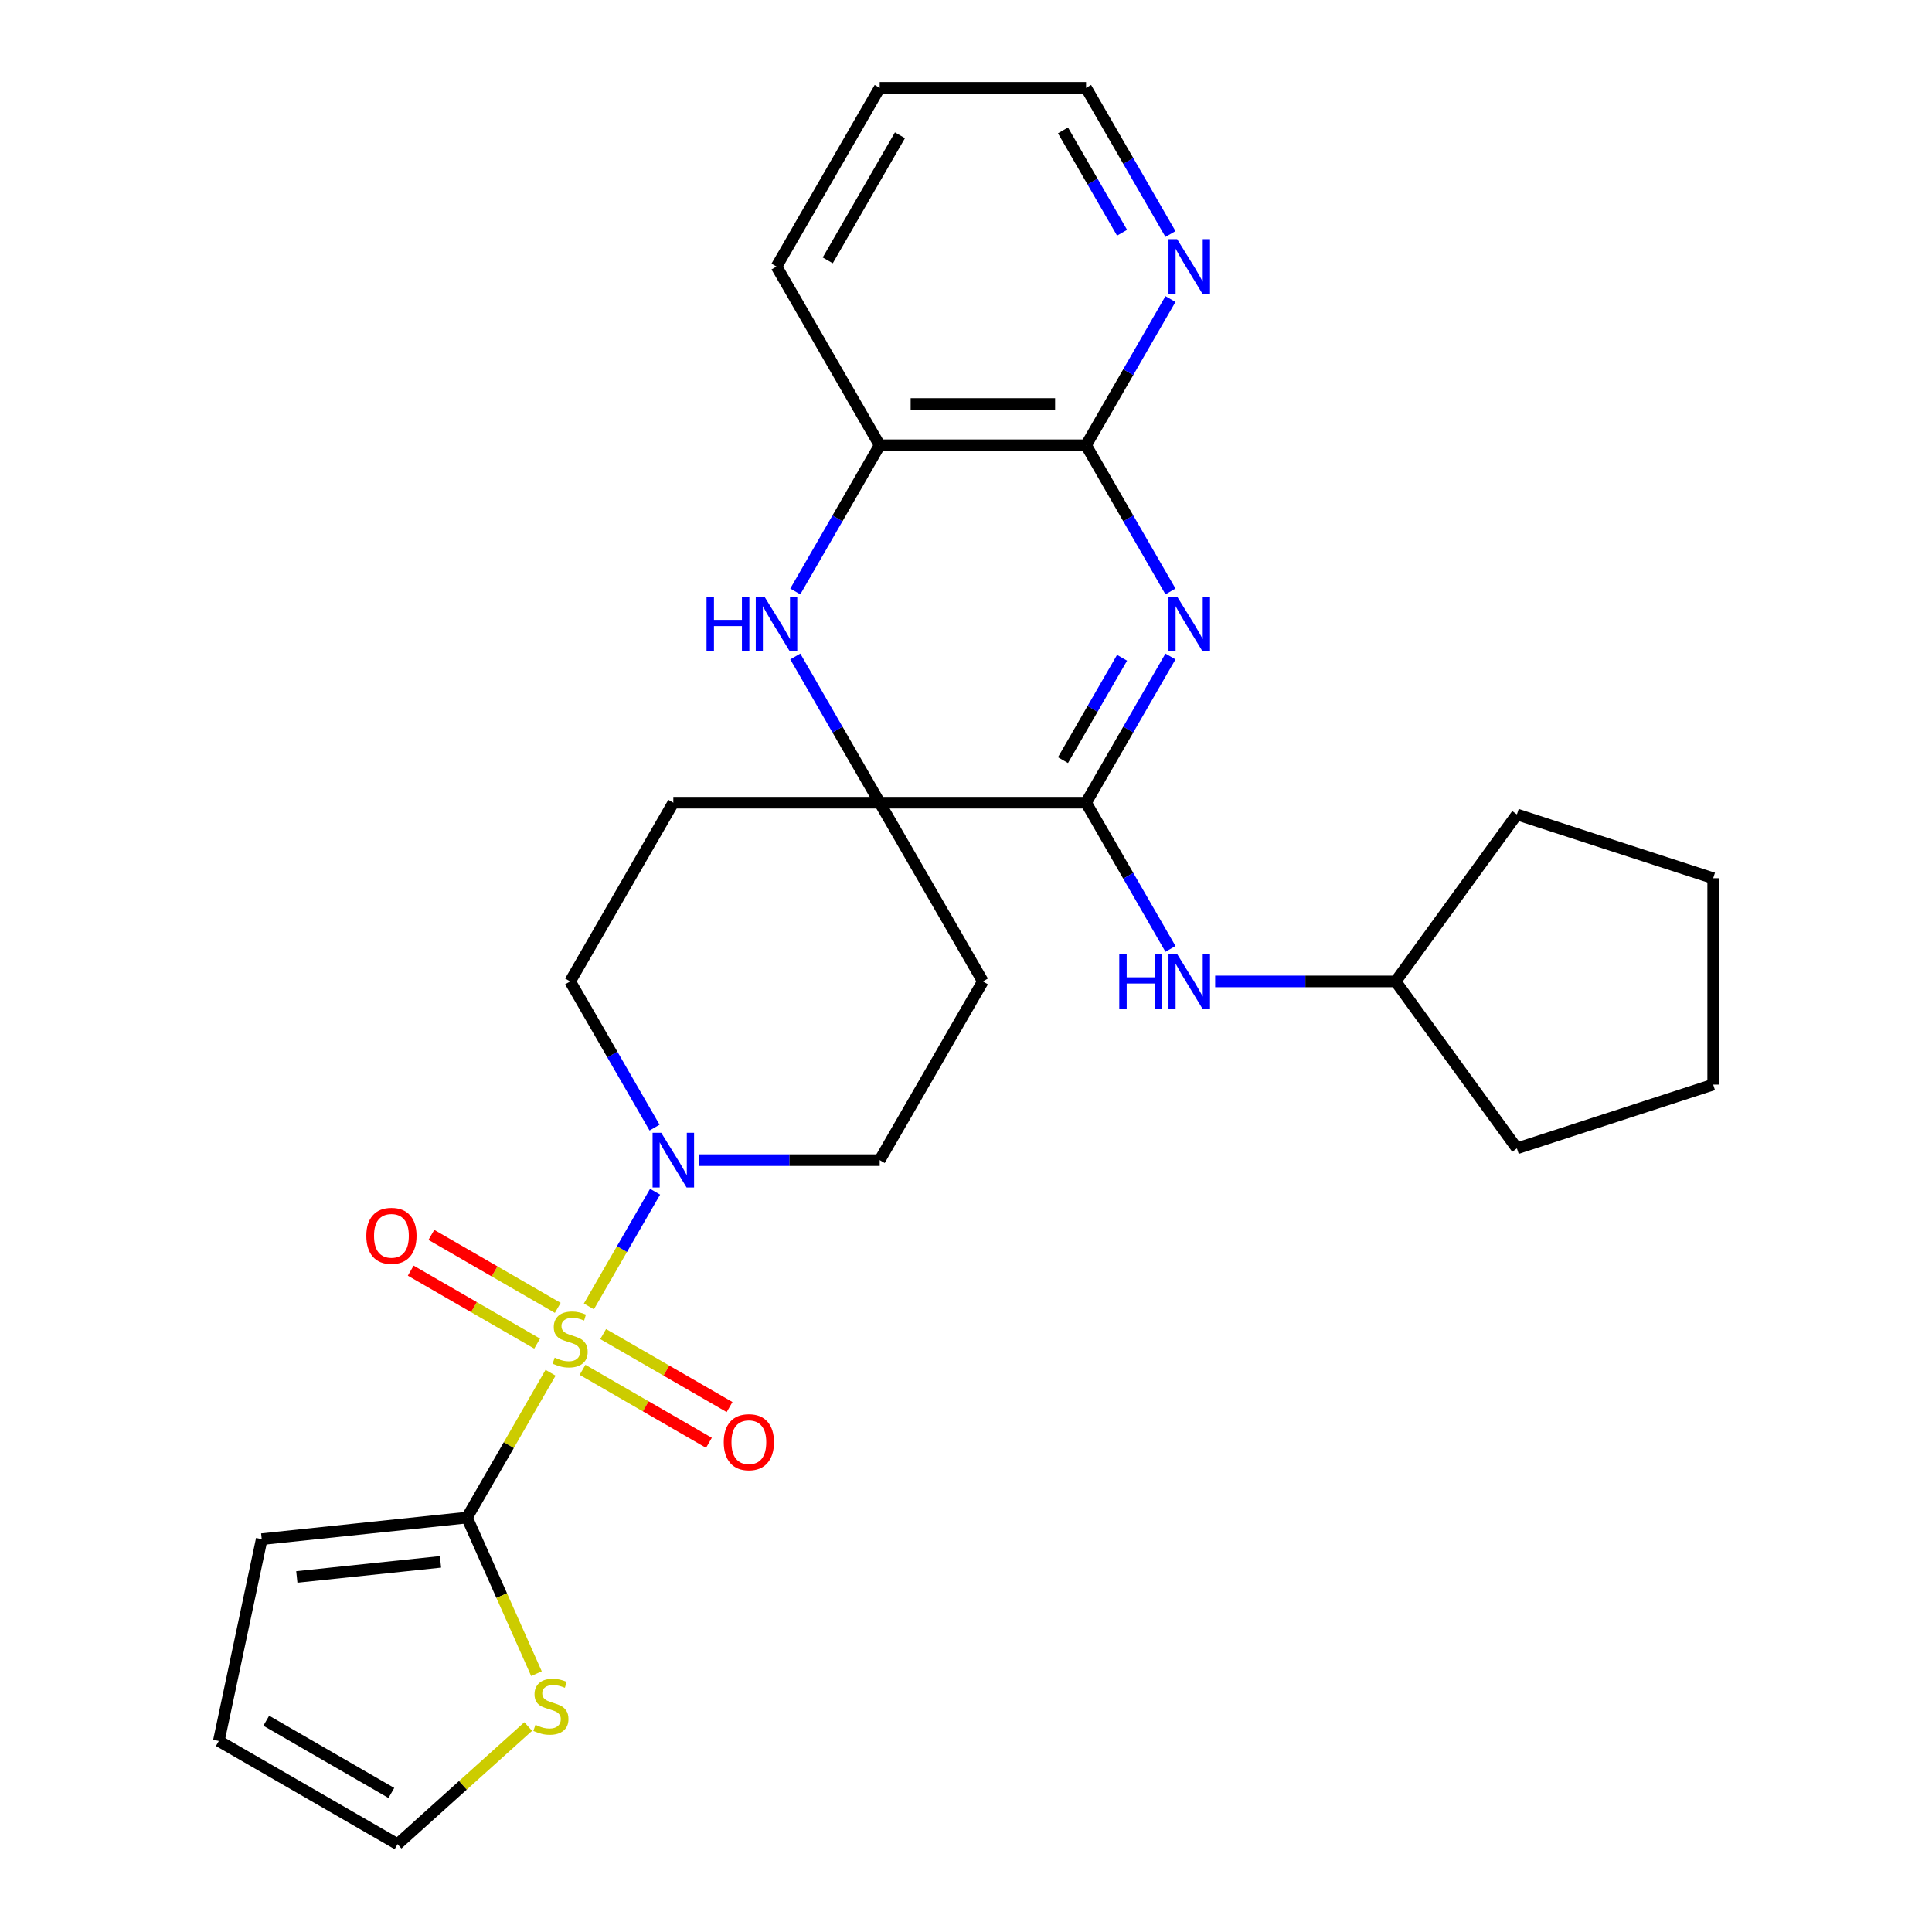 <?xml version='1.0' encoding='iso-8859-1'?>
<svg version='1.1' baseProfile='full'
              xmlns='http://www.w3.org/2000/svg'
                      xmlns:rdkit='http://www.rdkit.org/xml'
                      xmlns:xlink='http://www.w3.org/1999/xlink'
                  xml:space='preserve'
width='1000px' height='1000px' viewBox='0 0 1000 1000'>
<!-- END OF HEADER -->
<rect style='opacity:1.0;fill:#FFFFFF;stroke:none' width='1000' height='1000' x='0' y='0'> </rect>
<path class='bond-3' d='M 284.974,710.537 L 263.337,748.015' style='fill:none;fill-rule:evenodd;stroke:#CCCC00;stroke-width:6px;stroke-linecap:butt;stroke-linejoin:miter;stroke-opacity:1' />
<path class='bond-3' d='M 263.337,748.015 L 241.699,785.492' style='fill:none;fill-rule:evenodd;stroke:#000000;stroke-width:6px;stroke-linecap:butt;stroke-linejoin:miter;stroke-opacity:1' />
<path class='bond-4' d='M 304.801,676.197 L 321.939,646.512' style='fill:none;fill-rule:evenodd;stroke:#CCCC00;stroke-width:6px;stroke-linecap:butt;stroke-linejoin:miter;stroke-opacity:1' />
<path class='bond-4' d='M 321.939,646.512 L 339.077,616.828' style='fill:none;fill-rule:evenodd;stroke:#0000FF;stroke-width:6px;stroke-linecap:butt;stroke-linejoin:miter;stroke-opacity:1' />
<path class='bond-10' d='M 301.516,709.022 L 334.228,727.908' style='fill:none;fill-rule:evenodd;stroke:#CCCC00;stroke-width:6px;stroke-linecap:butt;stroke-linejoin:miter;stroke-opacity:1' />
<path class='bond-10' d='M 334.228,727.908 L 366.939,746.794' style='fill:none;fill-rule:evenodd;stroke:#FF0000;stroke-width:6px;stroke-linecap:butt;stroke-linejoin:miter;stroke-opacity:1' />
<path class='bond-10' d='M 312.198,690.521 L 344.909,709.407' style='fill:none;fill-rule:evenodd;stroke:#CCCC00;stroke-width:6px;stroke-linecap:butt;stroke-linejoin:miter;stroke-opacity:1' />
<path class='bond-10' d='M 344.909,709.407 L 377.621,728.293' style='fill:none;fill-rule:evenodd;stroke:#FF0000;stroke-width:6px;stroke-linecap:butt;stroke-linejoin:miter;stroke-opacity:1' />
<path class='bond-11' d='M 288.697,676.952 L 255.986,658.066' style='fill:none;fill-rule:evenodd;stroke:#CCCC00;stroke-width:6px;stroke-linecap:butt;stroke-linejoin:miter;stroke-opacity:1' />
<path class='bond-11' d='M 255.986,658.066 L 223.274,639.18' style='fill:none;fill-rule:evenodd;stroke:#FF0000;stroke-width:6px;stroke-linecap:butt;stroke-linejoin:miter;stroke-opacity:1' />
<path class='bond-11' d='M 278.016,695.453 L 245.304,676.567' style='fill:none;fill-rule:evenodd;stroke:#CCCC00;stroke-width:6px;stroke-linecap:butt;stroke-linejoin:miter;stroke-opacity:1' />
<path class='bond-11' d='M 245.304,676.567 L 212.593,657.681' style='fill:none;fill-rule:evenodd;stroke:#FF0000;stroke-width:6px;stroke-linecap:butt;stroke-linejoin:miter;stroke-opacity:1' />
<path class='bond-0' d='M 605.835,339.799 L 583.99,377.636' style='fill:none;fill-rule:evenodd;stroke:#0000FF;stroke-width:6px;stroke-linecap:butt;stroke-linejoin:miter;stroke-opacity:1' />
<path class='bond-0' d='M 583.99,377.636 L 562.145,415.473' style='fill:none;fill-rule:evenodd;stroke:#000000;stroke-width:6px;stroke-linecap:butt;stroke-linejoin:miter;stroke-opacity:1' />
<path class='bond-0' d='M 580.781,340.468 L 565.489,366.954' style='fill:none;fill-rule:evenodd;stroke:#0000FF;stroke-width:6px;stroke-linecap:butt;stroke-linejoin:miter;stroke-opacity:1' />
<path class='bond-0' d='M 565.489,366.954 L 550.197,393.44' style='fill:none;fill-rule:evenodd;stroke:#000000;stroke-width:6px;stroke-linecap:butt;stroke-linejoin:miter;stroke-opacity:1' />
<path class='bond-30' d='M 605.835,306.138 L 583.99,268.301' style='fill:none;fill-rule:evenodd;stroke:#0000FF;stroke-width:6px;stroke-linecap:butt;stroke-linejoin:miter;stroke-opacity:1' />
<path class='bond-30' d='M 583.99,268.301 L 562.145,230.464' style='fill:none;fill-rule:evenodd;stroke:#000000;stroke-width:6px;stroke-linecap:butt;stroke-linejoin:miter;stroke-opacity:1' />
<path class='bond-1' d='M 562.145,415.473 L 455.329,415.473' style='fill:none;fill-rule:evenodd;stroke:#000000;stroke-width:6px;stroke-linecap:butt;stroke-linejoin:miter;stroke-opacity:1' />
<path class='bond-8' d='M 562.145,415.473 L 583.99,453.31' style='fill:none;fill-rule:evenodd;stroke:#000000;stroke-width:6px;stroke-linecap:butt;stroke-linejoin:miter;stroke-opacity:1' />
<path class='bond-8' d='M 583.99,453.31 L 605.835,491.147' style='fill:none;fill-rule:evenodd;stroke:#0000FF;stroke-width:6px;stroke-linecap:butt;stroke-linejoin:miter;stroke-opacity:1' />
<path class='bond-2' d='M 455.329,415.473 L 348.514,415.473' style='fill:none;fill-rule:evenodd;stroke:#000000;stroke-width:6px;stroke-linecap:butt;stroke-linejoin:miter;stroke-opacity:1' />
<path class='bond-5' d='M 455.329,415.473 L 433.484,377.636' style='fill:none;fill-rule:evenodd;stroke:#000000;stroke-width:6px;stroke-linecap:butt;stroke-linejoin:miter;stroke-opacity:1' />
<path class='bond-5' d='M 433.484,377.636 L 411.639,339.799' style='fill:none;fill-rule:evenodd;stroke:#0000FF;stroke-width:6px;stroke-linecap:butt;stroke-linejoin:miter;stroke-opacity:1' />
<path class='bond-28' d='M 455.329,415.473 L 508.737,507.978' style='fill:none;fill-rule:evenodd;stroke:#000000;stroke-width:6px;stroke-linecap:butt;stroke-linejoin:miter;stroke-opacity:1' />
<path class='bond-9' d='M 241.699,785.492 L 259.684,825.887' style='fill:none;fill-rule:evenodd;stroke:#000000;stroke-width:6px;stroke-linecap:butt;stroke-linejoin:miter;stroke-opacity:1' />
<path class='bond-9' d='M 259.684,825.887 L 277.669,866.282' style='fill:none;fill-rule:evenodd;stroke:#CCCC00;stroke-width:6px;stroke-linecap:butt;stroke-linejoin:miter;stroke-opacity:1' />
<path class='bond-17' d='M 241.699,785.492 L 135.469,796.657' style='fill:none;fill-rule:evenodd;stroke:#000000;stroke-width:6px;stroke-linecap:butt;stroke-linejoin:miter;stroke-opacity:1' />
<path class='bond-17' d='M 227.998,808.412 L 153.637,816.228' style='fill:none;fill-rule:evenodd;stroke:#000000;stroke-width:6px;stroke-linecap:butt;stroke-linejoin:miter;stroke-opacity:1' />
<path class='bond-15' d='M 361.925,600.482 L 408.627,600.482' style='fill:none;fill-rule:evenodd;stroke:#0000FF;stroke-width:6px;stroke-linecap:butt;stroke-linejoin:miter;stroke-opacity:1' />
<path class='bond-15' d='M 408.627,600.482 L 455.329,600.482' style='fill:none;fill-rule:evenodd;stroke:#000000;stroke-width:6px;stroke-linecap:butt;stroke-linejoin:miter;stroke-opacity:1' />
<path class='bond-16' d='M 338.797,583.652 L 316.952,545.815' style='fill:none;fill-rule:evenodd;stroke:#0000FF;stroke-width:6px;stroke-linecap:butt;stroke-linejoin:miter;stroke-opacity:1' />
<path class='bond-16' d='M 316.952,545.815 L 295.107,507.978' style='fill:none;fill-rule:evenodd;stroke:#000000;stroke-width:6px;stroke-linecap:butt;stroke-linejoin:miter;stroke-opacity:1' />
<path class='bond-7' d='M 411.639,306.138 L 433.484,268.301' style='fill:none;fill-rule:evenodd;stroke:#0000FF;stroke-width:6px;stroke-linecap:butt;stroke-linejoin:miter;stroke-opacity:1' />
<path class='bond-7' d='M 433.484,268.301 L 455.329,230.464' style='fill:none;fill-rule:evenodd;stroke:#000000;stroke-width:6px;stroke-linecap:butt;stroke-linejoin:miter;stroke-opacity:1' />
<path class='bond-6' d='M 562.145,230.464 L 455.329,230.464' style='fill:none;fill-rule:evenodd;stroke:#000000;stroke-width:6px;stroke-linecap:butt;stroke-linejoin:miter;stroke-opacity:1' />
<path class='bond-6' d='M 546.122,209.101 L 471.352,209.101' style='fill:none;fill-rule:evenodd;stroke:#000000;stroke-width:6px;stroke-linecap:butt;stroke-linejoin:miter;stroke-opacity:1' />
<path class='bond-14' d='M 562.145,230.464 L 583.99,192.627' style='fill:none;fill-rule:evenodd;stroke:#000000;stroke-width:6px;stroke-linecap:butt;stroke-linejoin:miter;stroke-opacity:1' />
<path class='bond-14' d='M 583.99,192.627 L 605.835,154.79' style='fill:none;fill-rule:evenodd;stroke:#0000FF;stroke-width:6px;stroke-linecap:butt;stroke-linejoin:miter;stroke-opacity:1' />
<path class='bond-21' d='M 455.329,230.464 L 401.922,137.959' style='fill:none;fill-rule:evenodd;stroke:#000000;stroke-width:6px;stroke-linecap:butt;stroke-linejoin:miter;stroke-opacity:1' />
<path class='bond-20' d='M 628.963,507.978 L 675.665,507.978' style='fill:none;fill-rule:evenodd;stroke:#0000FF;stroke-width:6px;stroke-linecap:butt;stroke-linejoin:miter;stroke-opacity:1' />
<path class='bond-20' d='M 675.665,507.978 L 722.367,507.978' style='fill:none;fill-rule:evenodd;stroke:#000000;stroke-width:6px;stroke-linecap:butt;stroke-linejoin:miter;stroke-opacity:1' />
<path class='bond-18' d='M 273.394,893.652 L 239.58,924.099' style='fill:none;fill-rule:evenodd;stroke:#CCCC00;stroke-width:6px;stroke-linecap:butt;stroke-linejoin:miter;stroke-opacity:1' />
<path class='bond-18' d='M 239.58,924.099 L 205.766,954.545' style='fill:none;fill-rule:evenodd;stroke:#000000;stroke-width:6px;stroke-linecap:butt;stroke-linejoin:miter;stroke-opacity:1' />
<path class='bond-12' d='M 508.737,507.978 L 455.329,600.482' style='fill:none;fill-rule:evenodd;stroke:#000000;stroke-width:6px;stroke-linecap:butt;stroke-linejoin:miter;stroke-opacity:1' />
<path class='bond-13' d='M 348.514,415.473 L 295.107,507.978' style='fill:none;fill-rule:evenodd;stroke:#000000;stroke-width:6px;stroke-linecap:butt;stroke-linejoin:miter;stroke-opacity:1' />
<path class='bond-31' d='M 605.835,121.129 L 583.99,83.292' style='fill:none;fill-rule:evenodd;stroke:#0000FF;stroke-width:6px;stroke-linecap:butt;stroke-linejoin:miter;stroke-opacity:1' />
<path class='bond-31' d='M 583.99,83.292 L 562.145,45.455' style='fill:none;fill-rule:evenodd;stroke:#000000;stroke-width:6px;stroke-linecap:butt;stroke-linejoin:miter;stroke-opacity:1' />
<path class='bond-31' d='M 580.781,120.459 L 565.489,93.973' style='fill:none;fill-rule:evenodd;stroke:#0000FF;stroke-width:6px;stroke-linecap:butt;stroke-linejoin:miter;stroke-opacity:1' />
<path class='bond-31' d='M 565.489,93.973 L 550.197,67.487' style='fill:none;fill-rule:evenodd;stroke:#000000;stroke-width:6px;stroke-linecap:butt;stroke-linejoin:miter;stroke-opacity:1' />
<path class='bond-19' d='M 135.469,796.657 L 113.261,901.138' style='fill:none;fill-rule:evenodd;stroke:#000000;stroke-width:6px;stroke-linecap:butt;stroke-linejoin:miter;stroke-opacity:1' />
<path class='bond-29' d='M 205.766,954.545 L 113.261,901.138' style='fill:none;fill-rule:evenodd;stroke:#000000;stroke-width:6px;stroke-linecap:butt;stroke-linejoin:miter;stroke-opacity:1' />
<path class='bond-29' d='M 202.571,928.033 L 137.818,890.648' style='fill:none;fill-rule:evenodd;stroke:#000000;stroke-width:6px;stroke-linecap:butt;stroke-linejoin:miter;stroke-opacity:1' />
<path class='bond-23' d='M 722.367,507.978 L 785.152,421.562' style='fill:none;fill-rule:evenodd;stroke:#000000;stroke-width:6px;stroke-linecap:butt;stroke-linejoin:miter;stroke-opacity:1' />
<path class='bond-24' d='M 722.367,507.978 L 785.152,594.393' style='fill:none;fill-rule:evenodd;stroke:#000000;stroke-width:6px;stroke-linecap:butt;stroke-linejoin:miter;stroke-opacity:1' />
<path class='bond-25' d='M 401.922,137.959 L 455.329,45.455' style='fill:none;fill-rule:evenodd;stroke:#000000;stroke-width:6px;stroke-linecap:butt;stroke-linejoin:miter;stroke-opacity:1' />
<path class='bond-25' d='M 428.434,134.765 L 465.819,70.012' style='fill:none;fill-rule:evenodd;stroke:#000000;stroke-width:6px;stroke-linecap:butt;stroke-linejoin:miter;stroke-opacity:1' />
<path class='bond-22' d='M 562.145,45.455 L 455.329,45.455' style='fill:none;fill-rule:evenodd;stroke:#000000;stroke-width:6px;stroke-linecap:butt;stroke-linejoin:miter;stroke-opacity:1' />
<path class='bond-27' d='M 785.152,421.562 L 886.739,454.57' style='fill:none;fill-rule:evenodd;stroke:#000000;stroke-width:6px;stroke-linecap:butt;stroke-linejoin:miter;stroke-opacity:1' />
<path class='bond-26' d='M 785.152,594.393 L 886.739,561.385' style='fill:none;fill-rule:evenodd;stroke:#000000;stroke-width:6px;stroke-linecap:butt;stroke-linejoin:miter;stroke-opacity:1' />
<path class='bond-32' d='M 886.739,561.385 L 886.739,454.57' style='fill:none;fill-rule:evenodd;stroke:#000000;stroke-width:6px;stroke-linecap:butt;stroke-linejoin:miter;stroke-opacity:1' />
<path  class='atom-0' d='M 287.107 702.707
Q 287.427 702.827, 288.747 703.387
Q 290.067 703.947, 291.507 704.307
Q 292.987 704.627, 294.427 704.627
Q 297.107 704.627, 298.667 703.347
Q 300.227 702.027, 300.227 699.747
Q 300.227 698.187, 299.427 697.227
Q 298.667 696.267, 297.467 695.747
Q 296.267 695.227, 294.267 694.627
Q 291.747 693.867, 290.227 693.147
Q 288.747 692.427, 287.667 690.907
Q 286.627 689.387, 286.627 686.827
Q 286.627 683.267, 289.027 681.067
Q 291.467 678.867, 296.267 678.867
Q 299.547 678.867, 303.267 680.427
L 302.347 683.507
Q 298.947 682.107, 296.387 682.107
Q 293.627 682.107, 292.107 683.267
Q 290.587 684.387, 290.627 686.347
Q 290.627 687.867, 291.387 688.787
Q 292.187 689.707, 293.307 690.227
Q 294.467 690.747, 296.387 691.347
Q 298.947 692.147, 300.467 692.947
Q 301.987 693.747, 303.067 695.387
Q 304.187 696.987, 304.187 699.747
Q 304.187 703.667, 301.547 705.787
Q 298.947 707.867, 294.587 707.867
Q 292.067 707.867, 290.147 707.307
Q 288.267 706.787, 286.027 705.867
L 287.107 702.707
' fill='#CCCC00'/>
<path  class='atom-1' d='M 609.292 308.808
L 618.572 323.808
Q 619.492 325.288, 620.972 327.968
Q 622.452 330.648, 622.532 330.808
L 622.532 308.808
L 626.292 308.808
L 626.292 337.128
L 622.412 337.128
L 612.452 320.728
Q 611.292 318.808, 610.052 316.608
Q 608.852 314.408, 608.492 313.728
L 608.492 337.128
L 604.812 337.128
L 604.812 308.808
L 609.292 308.808
' fill='#0000FF'/>
<path  class='atom-5' d='M 342.254 586.322
L 351.534 601.322
Q 352.454 602.802, 353.934 605.482
Q 355.414 608.162, 355.494 608.322
L 355.494 586.322
L 359.254 586.322
L 359.254 614.642
L 355.374 614.642
L 345.414 598.242
Q 344.254 596.322, 343.014 594.122
Q 341.814 591.922, 341.454 591.242
L 341.454 614.642
L 337.774 614.642
L 337.774 586.322
L 342.254 586.322
' fill='#0000FF'/>
<path  class='atom-6' d='M 365.702 308.808
L 369.542 308.808
L 369.542 320.848
L 384.022 320.848
L 384.022 308.808
L 387.862 308.808
L 387.862 337.128
L 384.022 337.128
L 384.022 324.048
L 369.542 324.048
L 369.542 337.128
L 365.702 337.128
L 365.702 308.808
' fill='#0000FF'/>
<path  class='atom-6' d='M 395.662 308.808
L 404.942 323.808
Q 405.862 325.288, 407.342 327.968
Q 408.822 330.648, 408.902 330.808
L 408.902 308.808
L 412.662 308.808
L 412.662 337.128
L 408.782 337.128
L 398.822 320.728
Q 397.662 318.808, 396.422 316.608
Q 395.222 314.408, 394.862 313.728
L 394.862 337.128
L 391.182 337.128
L 391.182 308.808
L 395.662 308.808
' fill='#0000FF'/>
<path  class='atom-9' d='M 579.332 493.818
L 583.172 493.818
L 583.172 505.858
L 597.652 505.858
L 597.652 493.818
L 601.492 493.818
L 601.492 522.138
L 597.652 522.138
L 597.652 509.058
L 583.172 509.058
L 583.172 522.138
L 579.332 522.138
L 579.332 493.818
' fill='#0000FF'/>
<path  class='atom-9' d='M 609.292 493.818
L 618.572 508.818
Q 619.492 510.298, 620.972 512.978
Q 622.452 515.658, 622.532 515.818
L 622.532 493.818
L 626.292 493.818
L 626.292 522.138
L 622.412 522.138
L 612.452 505.738
Q 611.292 503.818, 610.052 501.618
Q 608.852 499.418, 608.492 498.738
L 608.492 522.138
L 604.812 522.138
L 604.812 493.818
L 609.292 493.818
' fill='#0000FF'/>
<path  class='atom-10' d='M 277.145 892.792
Q 277.465 892.912, 278.785 893.472
Q 280.105 894.032, 281.545 894.392
Q 283.025 894.712, 284.465 894.712
Q 287.145 894.712, 288.705 893.432
Q 290.265 892.112, 290.265 889.832
Q 290.265 888.272, 289.465 887.312
Q 288.705 886.352, 287.505 885.832
Q 286.305 885.312, 284.305 884.712
Q 281.785 883.952, 280.265 883.232
Q 278.785 882.512, 277.705 880.992
Q 276.665 879.472, 276.665 876.912
Q 276.665 873.352, 279.065 871.152
Q 281.505 868.952, 286.305 868.952
Q 289.585 868.952, 293.305 870.512
L 292.385 873.592
Q 288.985 872.192, 286.425 872.192
Q 283.665 872.192, 282.145 873.352
Q 280.625 874.472, 280.665 876.432
Q 280.665 877.952, 281.425 878.872
Q 282.225 879.792, 283.345 880.312
Q 284.505 880.832, 286.425 881.432
Q 288.985 882.232, 290.505 883.032
Q 292.025 883.832, 293.105 885.472
Q 294.225 887.072, 294.225 889.832
Q 294.225 893.752, 291.585 895.872
Q 288.985 897.952, 284.625 897.952
Q 282.105 897.952, 280.185 897.392
Q 278.305 896.872, 276.065 895.952
L 277.145 892.792
' fill='#CCCC00'/>
<path  class='atom-11' d='M 374.611 746.475
Q 374.611 739.675, 377.971 735.875
Q 381.331 732.075, 387.611 732.075
Q 393.891 732.075, 397.251 735.875
Q 400.611 739.675, 400.611 746.475
Q 400.611 753.355, 397.211 757.275
Q 393.811 761.155, 387.611 761.155
Q 381.371 761.155, 377.971 757.275
Q 374.611 753.395, 374.611 746.475
M 387.611 757.955
Q 391.931 757.955, 394.251 755.075
Q 396.611 752.155, 396.611 746.475
Q 396.611 740.915, 394.251 738.115
Q 391.931 735.275, 387.611 735.275
Q 383.291 735.275, 380.931 738.075
Q 378.611 740.875, 378.611 746.475
Q 378.611 752.195, 380.931 755.075
Q 383.291 757.955, 387.611 757.955
' fill='#FF0000'/>
<path  class='atom-12' d='M 189.602 639.659
Q 189.602 632.859, 192.962 629.059
Q 196.322 625.259, 202.602 625.259
Q 208.882 625.259, 212.242 629.059
Q 215.602 632.859, 215.602 639.659
Q 215.602 646.539, 212.202 650.459
Q 208.802 654.339, 202.602 654.339
Q 196.362 654.339, 192.962 650.459
Q 189.602 646.579, 189.602 639.659
M 202.602 651.139
Q 206.922 651.139, 209.242 648.259
Q 211.602 645.339, 211.602 639.659
Q 211.602 634.099, 209.242 631.299
Q 206.922 628.459, 202.602 628.459
Q 198.282 628.459, 195.922 631.259
Q 193.602 634.059, 193.602 639.659
Q 193.602 645.379, 195.922 648.259
Q 198.282 651.139, 202.602 651.139
' fill='#FF0000'/>
<path  class='atom-15' d='M 609.292 123.799
L 618.572 138.799
Q 619.492 140.279, 620.972 142.959
Q 622.452 145.639, 622.532 145.799
L 622.532 123.799
L 626.292 123.799
L 626.292 152.119
L 622.412 152.119
L 612.452 135.719
Q 611.292 133.799, 610.052 131.599
Q 608.852 129.399, 608.492 128.719
L 608.492 152.119
L 604.812 152.119
L 604.812 123.799
L 609.292 123.799
' fill='#0000FF'/>
</svg>
